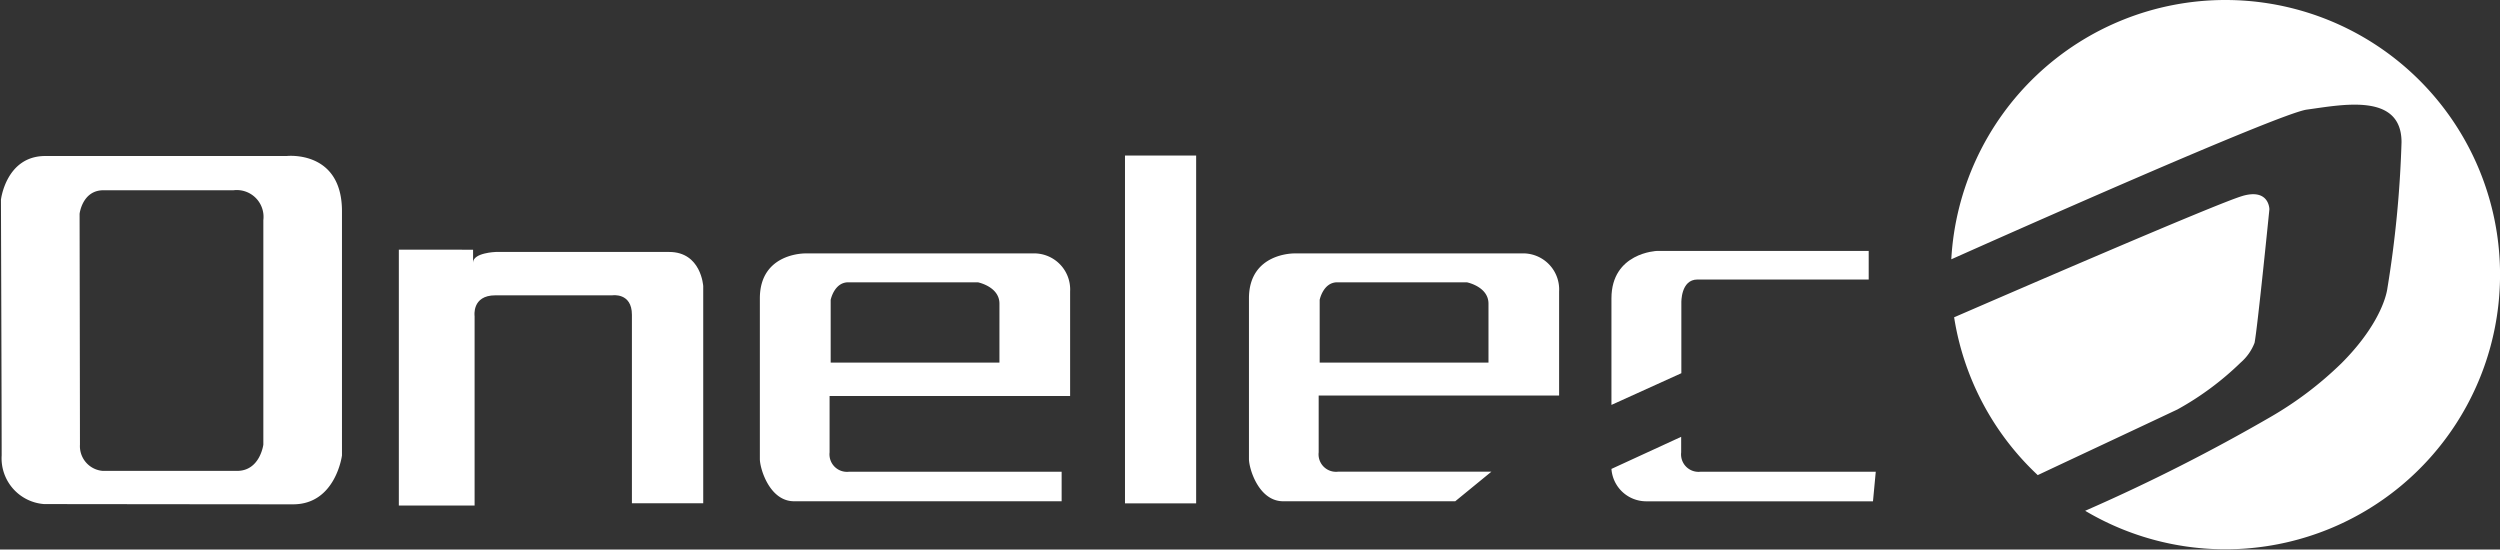 <?xml version="1.0" encoding="UTF-8"?> <svg xmlns="http://www.w3.org/2000/svg" xmlns:xlink="http://www.w3.org/1999/xlink" id="Groupe_1259" data-name="Groupe 1259" width="213" height="46.823" viewBox="0 0 213 46.823"><rect x="0" y="0" width="213" height="46.823" fill="#333333" stroke="none"/><defs><clipPath id="clip-path"><rect id="Rectangle_372" data-name="Rectangle 372" width="213" height="46.823" fill="#fff"></rect></clipPath></defs><g id="Groupe_1235" data-name="Groupe 1235" clip-path="url(#clip-path)"><path id="Tracé_1380" data-name="Tracé 1380" d="M24.647,48.922H4.077C.733,48.922.3,52.643.3,52.643S.361,70.5.361,74.434a3.909,3.909,0,0,0,3.615,4.143s17.592.021,21.217.021,4.162-4.164,4.162-4.164V53.628c0-5.234-4.709-4.706-4.709-4.706M22.656,73.51s-.281,2.24-2.24,2.24H8.976a2.115,2.115,0,0,1-1.945-2.24C7.031,71.392,7,53.848,7,53.848s.228-2.009,2.033-2.009H20.119a2.282,2.282,0,0,1,2.537,2.54Z" transform="translate(-0.219 -35.63)" fill="#fff"></path><path id="Tracé_1381" data-name="Tracé 1381" d="M125.166,78.349v21.8h6.455V84.018s-.263-1.778,1.77-1.778h9.966s1.667-.258,1.667,1.661V99.954H151.1v-18.5s-.167-2.909-2.9-2.909H133.423s-1.932.061-1.932.908v-1.1Z" transform="translate(-91.185 -57.078)" fill="#fff"></path><path id="Tracé_1382" data-name="Tracé 1382" d="M261.658,79.533h-19.32s-3.872-.067-3.872,3.83V97.048c0,.817.828,3.6,2.911,3.6h22.8V98.133H246.062a1.493,1.493,0,0,1-1.656-1.651v-4.8H264.9v-8.91a3.074,3.074,0,0,0-3.238-3.238m-2.784,9.3H244.5V83.487s.3-1.494,1.5-1.494h11.039s1.84.361,1.84,1.823Z" transform="translate(-173.726 -57.941)" fill="#fff"></path><path id="Tracé_1383" data-name="Tracé 1383" d="M527.635,78.752v2.434H513.048c-1.436,0-1.375,1.978-1.375,1.978v6.006l-5.956,2.7V82.794c0-3.9,3.87-4.042,3.87-4.042h18.048Z" transform="translate(-368.422 -57.372)" fill="#fff"></path><path id="Tracé_1384" data-name="Tracé 1384" d="M415.149,79.533H395.827s-3.87-.067-3.87,3.83V97.048c0,.817.828,3.6,2.912,3.6h14.664l3.079-2.519H399.543a1.487,1.487,0,0,1-1.646-1.651V91.639h20.485V82.771a3.072,3.072,0,0,0-3.233-3.238m-2.784,9.3H397.982V83.487s.3-1.494,1.5-1.494H410.52s1.845.361,1.845,1.823Z" transform="translate(-285.546 -57.941)" fill="#fff"></path><path id="Tracé_1385" data-name="Tracé 1385" d="M353.056,48.8V78.435h6.063V48.8Z" transform="translate(-257.207 -35.548)" fill="#fff"></path><path id="Tracé_1386" data-name="Tracé 1386" d="M511.657,137.086l-5.94,2.734a2.97,2.97,0,0,0,2.92,2.76H528l.237-2.519H513.306a1.488,1.488,0,0,1-1.648-1.651Z" transform="translate(-368.422 -99.869)" fill="#fff"></path><path id="Tracé_1387" data-name="Tracé 1387" d="M635.707,0a23.392,23.392,0,0,0-23.335,22.093h0l.015-.007.017-.008.117-.052.075-.033.083-.037.038-.017c3.706-1.653,27.554-12.264,29.938-12.6,3.029-.409,8.077-1.468,8.077,2.776a94.247,94.247,0,0,1-1.224,12.571c-.207,1.168-1.156,3.533-3.917,6.287l-.021.02a30.427,30.427,0,0,1-6.012,4.54,157.173,157.173,0,0,1-15.476,7.852l-.016.007-.289.127A23.4,23.4,0,1,0,635.707,0m1.481,16.695c-2.125.6-21.478,9-24.256,10.2l-.07.03-.031.014-.041.018-.071.031-.03.012-.017.007-.041.018-.018.008a23.4,23.4,0,0,0,7.124,13.447l.276-.13c2.094-.986,10.139-4.756,11.628-5.465a25.133,25.133,0,0,0,5.375-3.983l.018-.017a4.227,4.227,0,0,0,1.176-1.675c.239-1.16,1.264-11.376,1.264-11.376s0-1.8-2.286-1.142" transform="translate(-446.122)" fill="#fff"></path></g></svg> 
